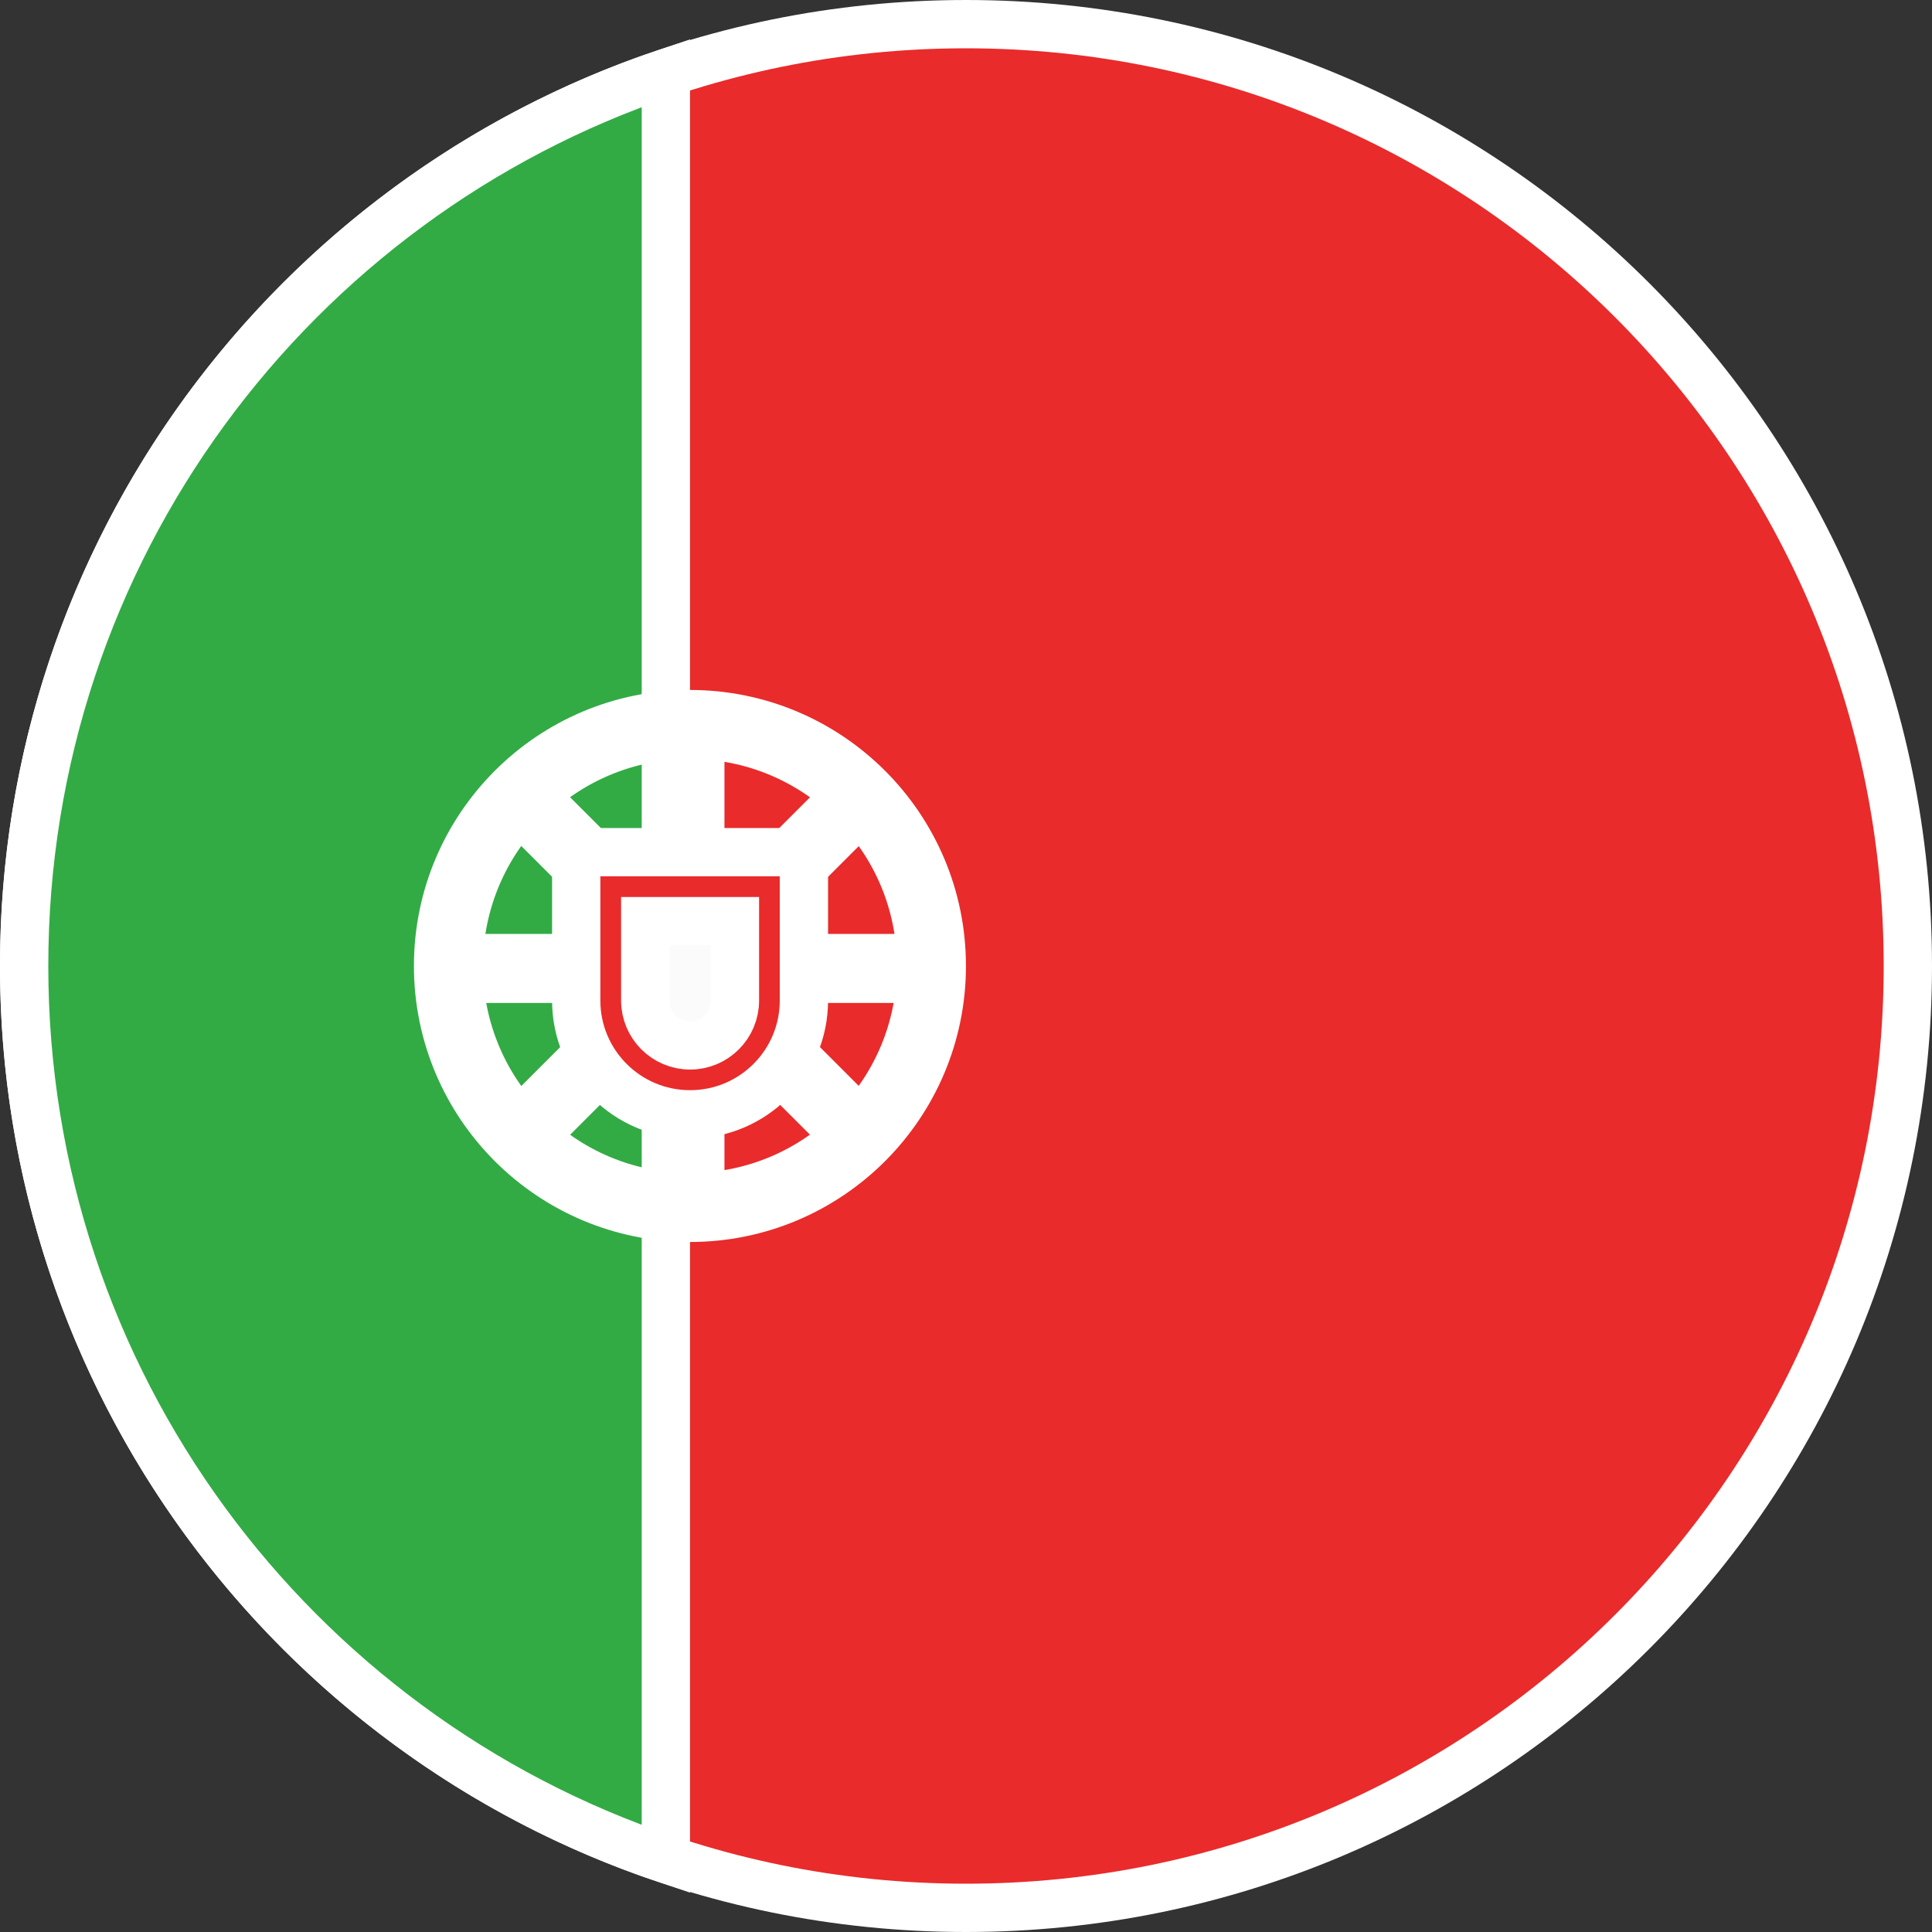 <?xml version="1.0" encoding="UTF-8"?>
<svg xmlns="http://www.w3.org/2000/svg" width="40" height="40" viewBox="0 0 40 40" fill="none">
  <rect x="0" y="0" width="40" height="40" fill="#333333" stroke="none"/>
  <g id="Group">
    <g id="Group_2">
      <path id="Vector" d="M39.5 20C39.5 30.77 30.77 39.5 20 39.5C9.23 39.5 0.5 30.77 0.5 20C0.5 9.23 9.23 0.5 20 0.5C30.77 0.5 39.5 9.23 39.5 20Z" fill="#E92B2B" stroke="white"></path>
      <path id="Vector_2" d="M13.786 1.511V38.489C6.063 35.894 0.5 28.596 0.5 20C0.5 11.404 6.063 4.106 13.786 1.511Z" fill="#32AB45" stroke="white"></path>
      <path id="Vector_3" d="M14.285 15.214C11.642 15.214 9.499 17.356 9.499 19.999C9.499 22.642 11.642 24.785 14.285 24.785C16.928 24.785 19.07 22.642 19.07 19.999C19.07 17.356 16.928 15.214 14.285 15.214ZM9.07 19.999C9.07 17.12 11.405 14.785 14.285 14.785C17.164 14.785 19.499 17.12 19.499 19.999C19.499 22.879 17.164 25.214 14.285 25.214C11.405 25.214 9.07 22.879 9.07 19.999Z" fill="#FFE70E" stroke="white"></path>
      <path id="Vector_4" d="M17.354 23.37L10.918 16.934L11.221 16.631L17.657 23.067L17.354 23.37Z" fill="#FFE70E" stroke="white"></path>
      <path id="Vector_5" d="M14.07 24.551V15.449H14.499V24.551H14.07Z" fill="#FFE70E" stroke="white"></path>
      <path id="Vector_6" d="M9.781 19.836H18.883V20.265H9.781V19.836Z" fill="#FFE70E" stroke="white"></path>
      <path id="Vector_7" d="M17.657 16.934L11.221 23.37L10.918 23.067L17.354 16.631L17.657 16.934Z" fill="#FFE70E" stroke="white"></path>
    </g>
    <path id="Vector_8" d="M12.144 17.643H16.43C16.548 17.643 16.644 17.738 16.644 17.857V20.714C16.644 22.016 15.589 23.071 14.287 23.071C12.985 23.071 11.93 22.016 11.93 20.714V17.857C11.93 17.738 12.026 17.643 12.144 17.643Z" fill="#E92B2B" stroke="white"></path>
    <path id="Vector_9" d="M13.359 20.715V19.072H15.216V20.715C15.216 21.228 14.801 21.644 14.288 21.644C13.775 21.644 13.359 21.228 13.359 20.715Z" fill="#FBFBFB" stroke="white"></path>
  </g>
</svg>
